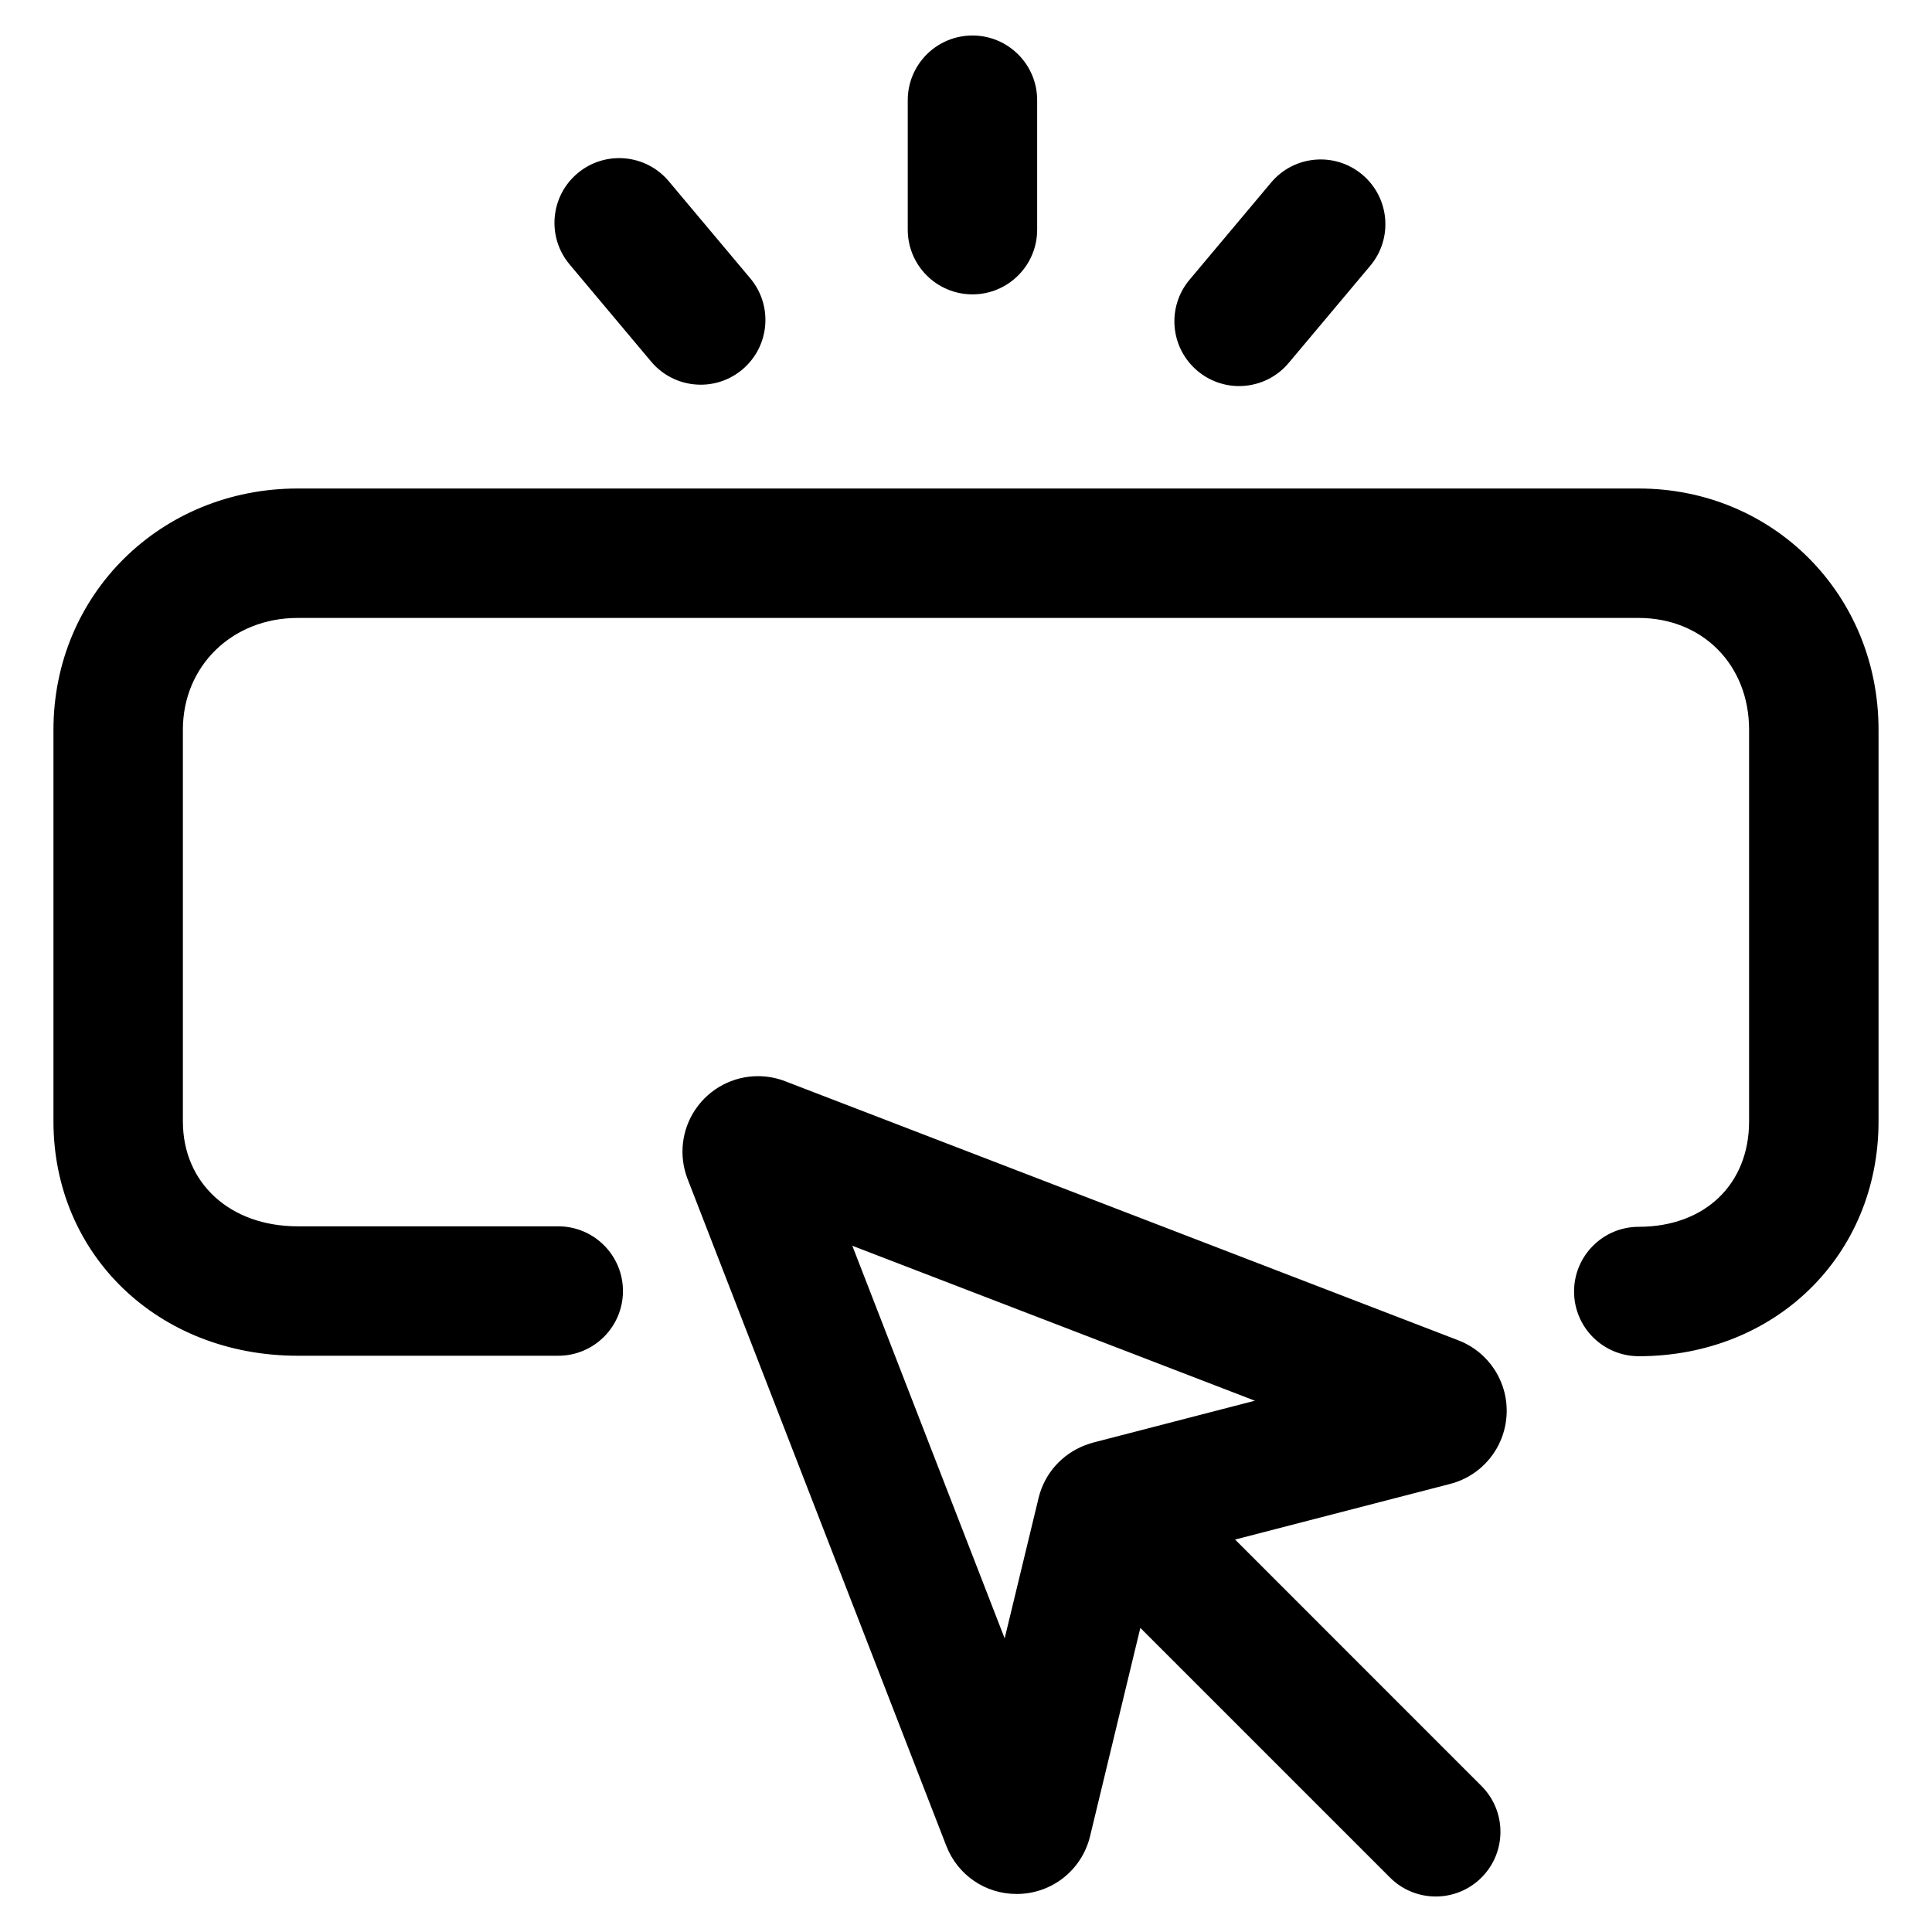 <?xml version="1.0" encoding="UTF-8"?>
<!-- Uploaded to: SVG Repo, www.svgrepo.com, Generator: SVG Repo Mixer Tools -->
<svg fill="#000000" width="800px" height="800px" version="1.1" viewBox="144 144 512 512" xmlns="http://www.w3.org/2000/svg">
 <g>
  <path d="m578.26 273.46h-355.37c-36.293 0-64.723 28.078-64.723 63.926v103.79c0 35.414 27.824 62.109 64.723 62.109h69.051c9.473 0 17.148-7.68 17.148-17.148 0-9.473-7.68-17.148-17.148-17.148l-69.051-0.004c-17.914 0-30.426-11.438-30.426-27.809v-103.79c0-16.887 13.078-29.625 30.426-29.625h355.37c16.957 0 29.266 12.461 29.266 29.625v103.79c0 16.707-11.75 27.938-29.234 27.938-9.473 0-17.148 7.68-17.148 17.148 0 9.473 7.68 17.148 17.148 17.148 36.223 0 63.539-26.758 63.539-62.234v-103.79c-0.004-35.848-27.926-63.926-63.57-63.926z"/>
  <path d="m543.26 519.02c0.492-8.711-4.641-16.676-12.793-19.82l-178.39-68.66c-2.316-0.898-4.746-1.344-7.219-1.344-6.594 0-12.762 3.258-16.5 8.715-3.727 5.441-4.527 12.367-2.141 18.539l68.555 176.7c3.012 7.758 10.332 12.773 18.645 12.773 9.281 0 17.281-6.293 19.461-15.312l13.324-55.203 66.16 66.16c3.352 3.352 7.738 5.023 12.125 5.023 4.387 0 8.777-1.672 12.125-5.023 6.695-6.695 6.695-17.559 0-24.254l-65.301-65.316 56.996-14.746c8.441-2.191 14.449-9.516 14.949-18.227zm-109.63 7.293c-0.621 0.16-1.215 0.387-1.809 0.609-0.121 0.047-0.242 0.07-0.363 0.121-6.074 2.359-10.676 7.512-12.223 13.934l-8.988 37.215-40.371-104.05 106.68 41.059z"/>
  <path d="m401.71 222.01c9.473 0 17.148-7.68 17.148-17.148v-34.305c0-9.473-7.68-17.148-17.148-17.148-9.473 0-17.148 7.68-17.148 17.148v34.305c0 9.473 7.676 17.148 17.148 17.148z"/>
  <path d="m321.23 192.03c-6.09-7.254-16.906-8.203-24.164-2.117-7.254 6.086-8.203 16.906-2.117 24.164l21.609 25.746c3.394 4.047 8.254 6.125 13.148 6.125 3.891 0 7.805-1.316 11.012-4.016 7.254-6.09 8.203-16.906 2.117-24.164z"/>
  <path d="m485.52 240.18 21.609-25.746c6.09-7.254 5.144-18.07-2.117-24.164-7.254-6.09-18.078-5.144-24.164 2.117l-21.609 25.746c-6.09 7.254-5.144 18.07 2.117 24.164 3.215 2.695 7.125 4.016 11.012 4.016 4.902-0.004 9.762-2.09 13.152-6.133z"/>
 </g>
</svg>
